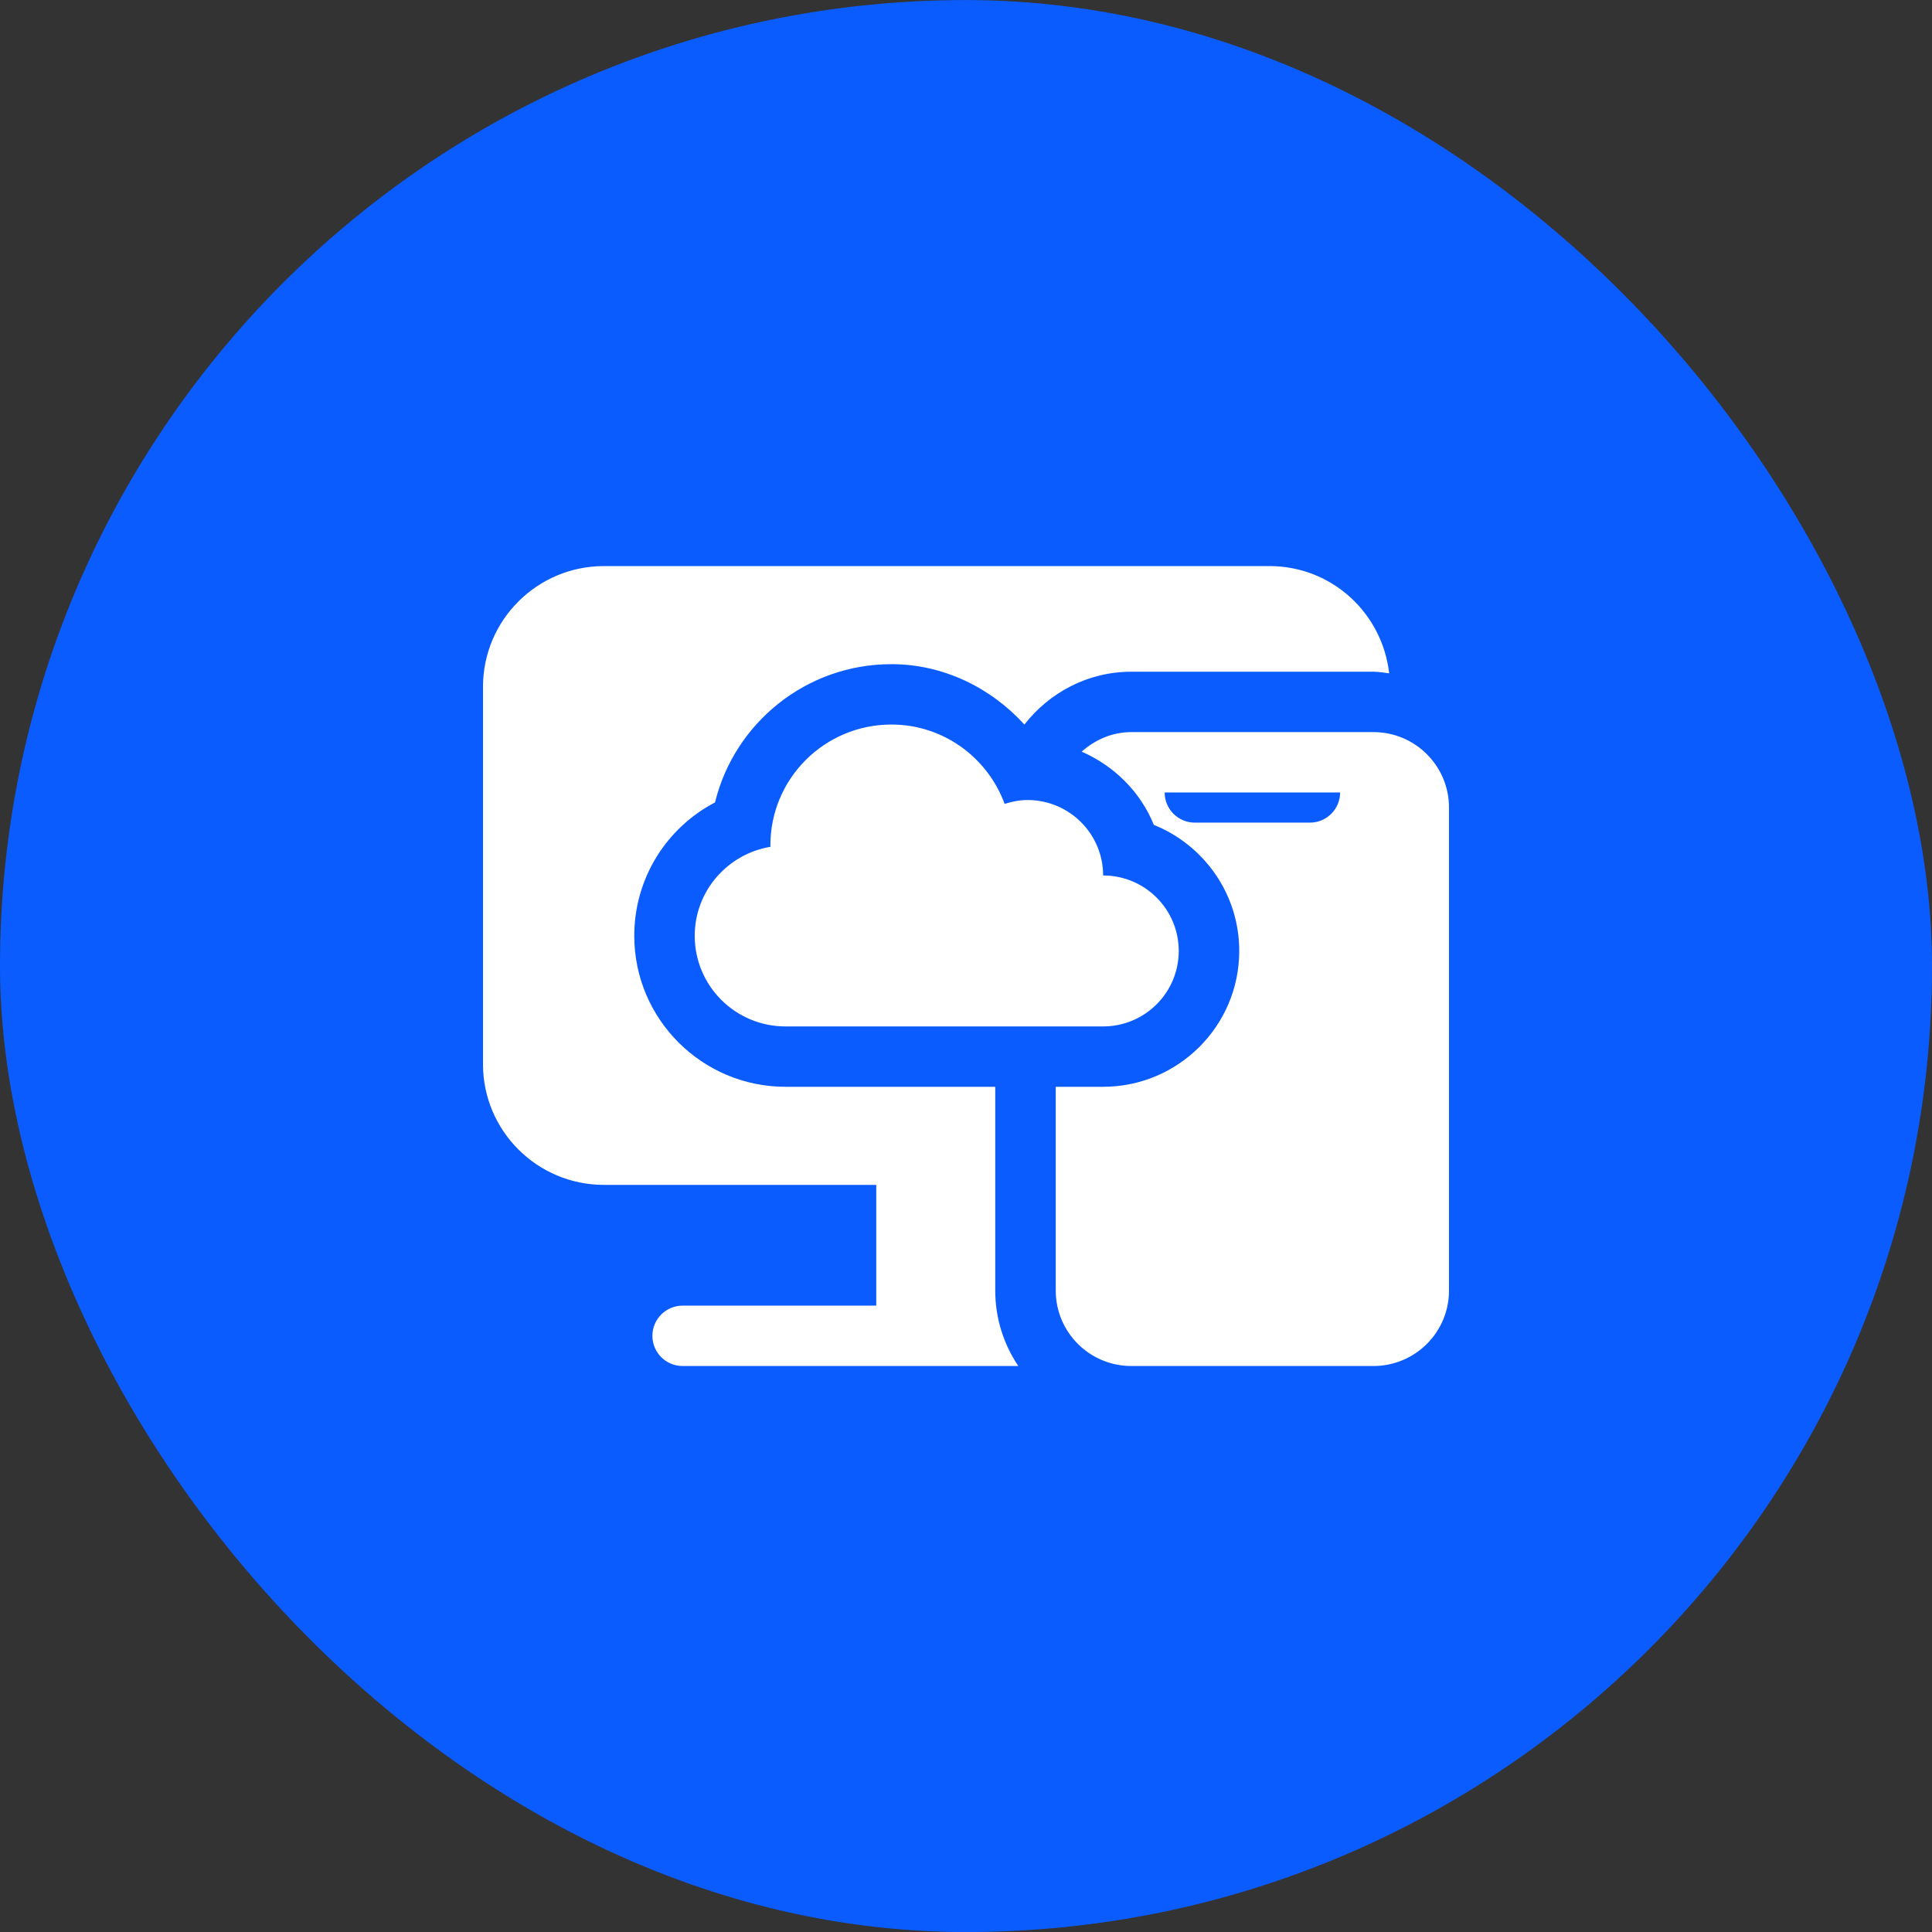 <svg width="44" height="44" viewBox="0 0 44 44" fill="none" xmlns="http://www.w3.org/2000/svg">
<rect x="0" y="0" width="44" height="44" fill="#333333" stroke="none"/>
<rect y="0.001" width="44" height="44" rx="22" fill="#0B5CFF"/>
<path d="M31.278 16.673H25.766C25.328 16.673 24.938 16.849 24.634 17.118C25.376 17.443 25.975 18.035 26.278 18.786C27.417 19.244 28.223 20.358 28.223 21.657C28.223 23.363 26.833 24.751 25.123 24.751H24.044V29.392C24.044 30.341 24.815 31.11 25.766 31.11H31.278C32.229 31.11 33 30.341 33 29.392V18.392C33 17.442 32.229 16.673 31.278 16.673ZM29.831 18.735H27.213C26.832 18.735 26.524 18.428 26.524 18.048H30.52C30.52 18.428 30.212 18.735 29.831 18.735ZM28.912 12.892H13.756C12.234 12.892 11 14.123 11 15.642V24.235C11 25.754 12.234 26.985 13.756 26.985H19.956V29.735H15.547C15.166 29.735 14.858 30.043 14.858 30.423C14.858 30.803 15.166 31.11 15.547 31.11H23.191C22.86 30.618 22.666 30.027 22.666 29.392V24.751H17.889C15.99 24.751 14.445 23.209 14.445 21.313C14.445 20.005 15.176 18.854 16.284 18.275C16.724 16.47 18.358 15.126 20.3 15.126C21.48 15.126 22.562 15.658 23.33 16.501C23.898 15.774 24.773 15.298 25.766 15.298H31.278C31.401 15.298 31.517 15.32 31.637 15.334C31.482 13.962 30.329 12.892 28.912 12.892ZM15.822 21.313C15.822 22.452 16.748 23.376 17.889 23.376H25.123C26.074 23.376 26.845 22.606 26.845 21.657C26.845 20.708 26.074 19.938 25.123 19.938C25.123 18.989 24.352 18.22 23.401 18.22C23.218 18.22 23.045 18.256 22.88 18.308C22.493 17.256 21.489 16.501 20.301 16.501C18.779 16.501 17.545 17.732 17.545 19.251C17.545 19.263 17.548 19.273 17.548 19.285C16.57 19.448 15.822 20.291 15.822 21.313Z" fill="white"/>
</svg>
